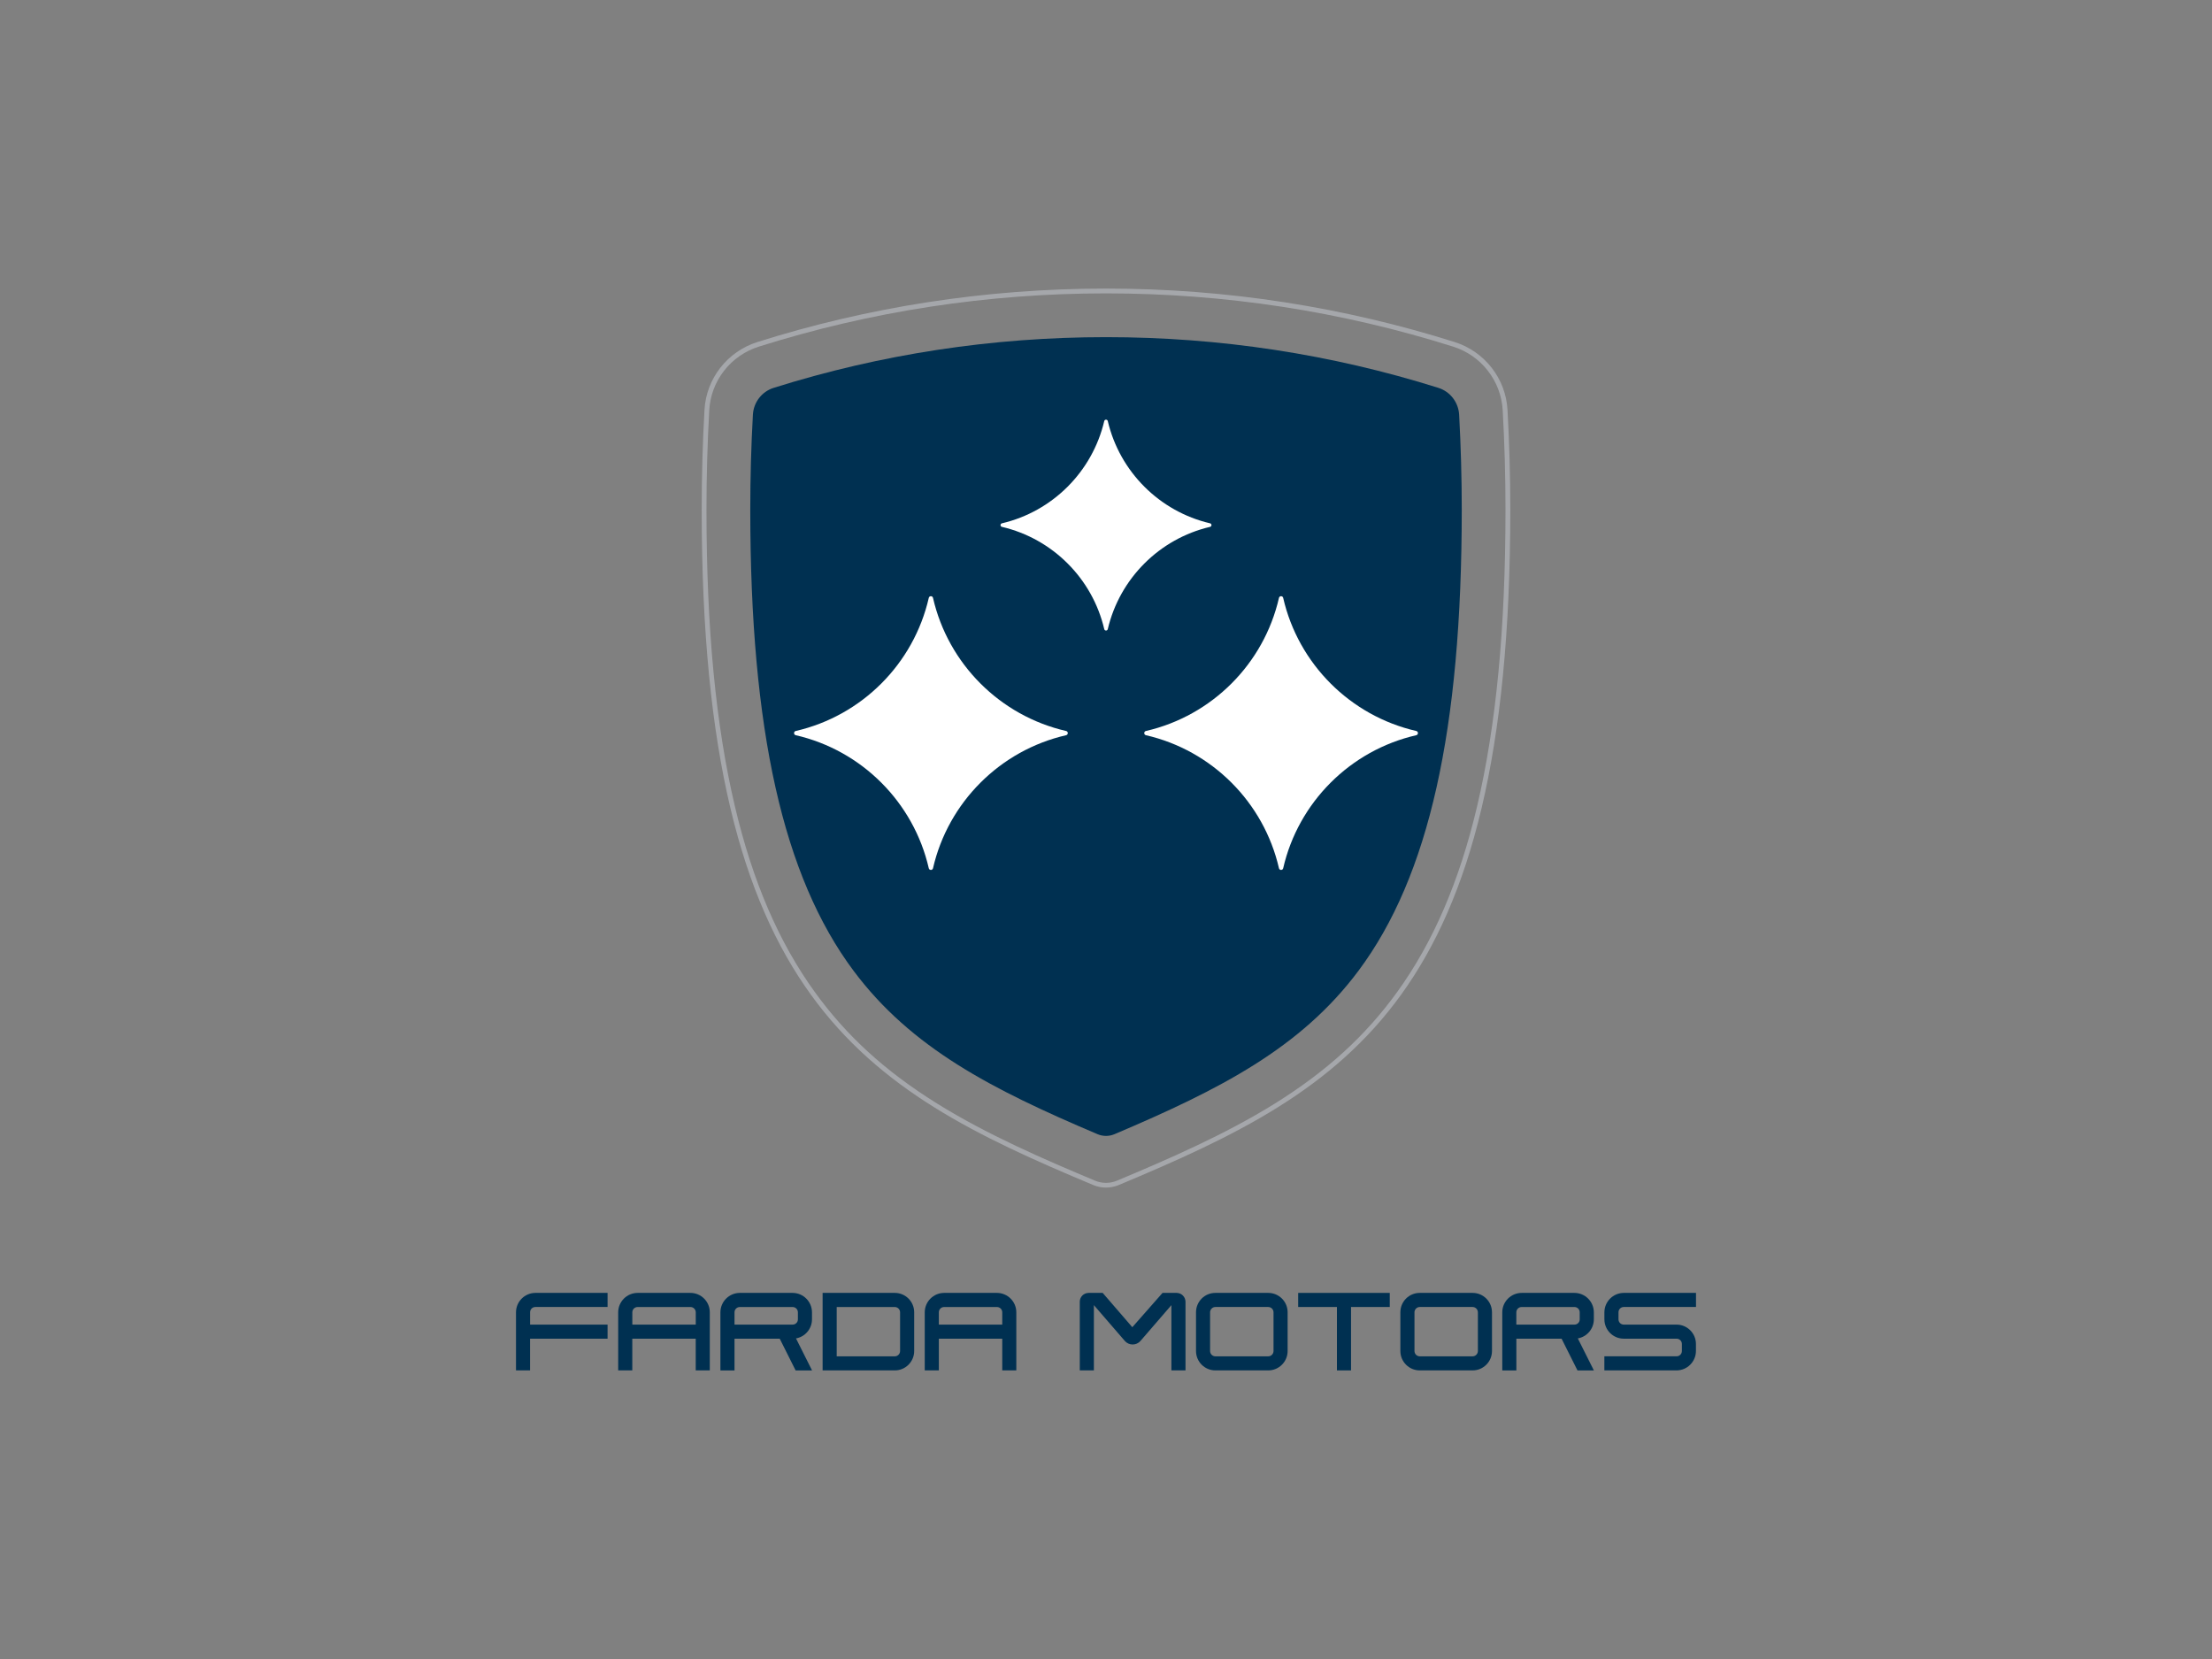 <svg xmlns="http://www.w3.org/2000/svg" xmlns:xlink="http://www.w3.org/1999/xlink" id="body_1" width="1024" height="768"><rect width="100%" height="100%" fill="#808080" stroke="none"/><g transform="matrix(1.536 0 0 1.536 128 -0)"><g><path d="M250 86.97C 213.38 86.97 178.09 92.61 144.94 103.08C 135.89 105.94 129.52 114.07 128.99 123.54C 128.43 133.42 128.15 143.45 128.15 153.59C 128.15 301.08 176.5 328.01 246.15 357.15C 247.38 357.67 248.69 357.92 250 357.92C 251.31 357.92 252.61 357.66 253.85 357.15C 323.51 328.01 371.85 301.07 371.85 153.59C 371.85 143.45 371.56 133.42 371.01 123.54C 370.48 114.06 364.11 105.94 355.06 103.08C 321.9 92.62 286.62 86.97 250 86.97zM250 88.42C 285.71 88.42 320.91 93.82 354.62 104.47C 358.78 105.79 362.41 108.3 365.08 111.73C 367.76 115.17 369.31 119.29 369.56 123.64C 370.12 133.53 370.4 143.61 370.4 153.61C 370.4 189.47 367.58 218.78 361.8 243.21C 356.47 265.71 348.61 283.93 337.79 298.93C 328.24 312.16 316.52 322.86 300.9 332.59C 285.88 341.95 268.45 349.5 253.29 355.84C 252.24 356.28 251.13 356.5 250 356.5C 248.87 356.5 247.76 356.28 246.71 355.84C 231.54 349.5 214.11 341.95 199.09 332.59C 183.47 322.86 171.75 312.17 162.2 298.93C 151.38 283.94 143.53 265.71 138.2 243.21C 132.41 218.78 129.59 189.47 129.59 153.61C 129.59 143.61 129.87 133.53 130.43 123.64C 130.67 119.29 132.22 115.17 134.9 111.73C 137.58 108.29 141.2 105.79 145.37 104.47C 179.09 93.82 214.29 88.42 250 88.42z" stroke="none" fill="#A5A7AB" fill-rule="nonzero"></path><path d="M250 101.61C 284.26 101.61 317.88 106.74 350.16 116.89C 353.73 118.01 356.22 121.25 356.43 124.98C 356.95 134.47 357.22 144.05 357.22 153.6C 357.22 219.97 347.33 264.13 326.1 292.57C 308.73 315.83 284.47 328.29 252.55 341.83C 250.93 342.52 249.08 342.52 247.46 341.83C 215.54 328.3 191.28 315.83 173.91 292.57C 152.68 264.13 142.79 219.97 142.79 153.6C 142.79 144.05 143.05 134.47 143.58 124.98C 143.79 121.24 146.27 118.01 149.85 116.89C 182.12 106.74 215.74 101.61 250 101.61" stroke="none" fill="#003051" fill-rule="nonzero"></path><path d="M281.36 158.79C 266.12 162.36 254.12 174.36 250.54 189.6C 250.41 190.17 249.6 190.17 249.47 189.6C 245.89 174.35 233.89 162.36 218.64 158.79C 218.07 158.66 218.07 157.85 218.64 157.72C 233.89 154.15 245.88 142.15 249.47 126.91C 249.6 126.34 250.4 126.34 250.54 126.91C 254.12 142.15 266.12 154.15 281.36 157.72C 281.93 157.85 281.93 158.66 281.36 158.79" stroke="none" fill="#FFFFFF" fill-rule="nonzero"></path><path d="M406.04 393.91L427.82 393.91L427.82 389.66L406.09 389.66C 402.84 389.66 400.21 392.29 400.21 395.53L400.21 395.53L400.21 397.62C 400.21 400.85 402.83 403.46 406.05 403.46L406.05 403.46L408.06 403.46L411.66 403.46L412.95 403.46L421.97 403.46C 422.85 403.46 423.56 404.17 423.56 405.05L423.56 405.05L423.56 407.19C 423.56 408.06 422.85 408.77 421.98 408.77L421.98 408.77L400.2 408.77L400.2 413.02L421.93 413.02C 425.17 413.02 427.8 410.39 427.8 407.15L427.8 407.15L427.8 405.06C 427.8 401.84 425.18 399.22 421.96 399.22L421.96 399.22L419.96 399.22L416.36 399.22L412.42 399.22L406.05 399.22C 405.17 399.22 404.46 398.51 404.46 397.63L404.46 397.63L404.46 395.49C 404.46 394.62 405.17 393.91 406.04 393.91" stroke="none" fill="#003051" fill-rule="nonzero"></path><path d="M78.05 389.66C 74.81 389.66 72.18 392.29 72.18 395.53L72.18 395.53L72.18 398.57L72.18 399.21L72.18 403.46L72.18 413.02L76.42 413.02L76.42 403.46L99.78 403.46L99.78 399.21L76.43 399.21L76.43 395.5C 76.43 394.62 77.14 393.91 78.02 393.91L78.02 393.91L99.78 393.91L99.78 389.66L83.05 389.66L78.05 389.66L78.05 389.66z" stroke="none" fill="#003051" fill-rule="nonzero"></path><path d="M187.94 407.17C 187.94 408.06 187.22 408.78 186.34 408.78L186.34 408.78L168.84 408.78L168.84 393.92L186.34 393.92C 187.23 393.92 187.94 394.64 187.94 395.53L187.94 395.53L187.94 407.17zM186.35 389.66L164.59 389.66L164.59 413.02L186.35 413.02C 189.57 413.02 192.19 410.4 192.19 407.18L192.19 407.18L192.19 395.5C 192.19 392.28 189.57 389.66 186.35 389.66z" stroke="none" fill="#003051" fill-rule="nonzero"></path><path d="M126.36 399.22L118.93 399.22L117.25 399.22L116.8 399.22L116.35 399.22L114.67 399.22L107.24 399.22L107.24 395.51C 107.24 394.63 107.95 393.92 108.83 393.92L108.83 393.92L114.67 393.92L116.35 393.92L116.8 393.92L117.25 393.92L118.93 393.92L124.77 393.92C 125.65 393.92 126.36 394.64 126.36 395.51L126.36 395.51L126.36 399.22L126.36 399.22zM124.74 389.66L119.74 389.66L118.93 389.66L117.25 389.66L116.8 389.66L116.35 389.66L114.67 389.66L113.85 389.66L108.85 389.66C 105.61 389.66 102.98 392.29 102.98 395.53L102.98 395.53L102.98 398.57L102.98 399.21L102.98 403.46L102.98 413.02L107.23 413.02L107.23 403.46L114.66 403.46L116.34 403.46L116.79 403.46L117.24 403.46L118.92 403.46L126.35 403.46L126.35 413.02L130.59 413.02L130.59 403.46L130.59 399.21L130.59 398.57L130.59 395.53C 130.6 392.29 127.98 389.66 124.74 389.66z" stroke="none" fill="#003051" fill-rule="nonzero"></path><path d="M218.73 399.22L211.3 399.22L209.62 399.22L209.18 399.22L208.73 399.22L207.05 399.22L199.62 399.22L199.62 395.51C 199.62 394.63 200.33 393.92 201.21 393.92L201.21 393.92L207.05 393.92L208.73 393.92L209.18 393.92L209.62 393.92L211.3 393.92L217.14 393.92C 218.02 393.92 218.73 394.64 218.73 395.51L218.73 395.51L218.73 399.22zM217.11 389.66L212.11 389.66L211.3 389.66L209.62 389.66L209.18 389.66L208.73 389.66L207.05 389.66L206.24 389.66L201.24 389.66C 198 389.66 195.37 392.29 195.37 395.53L195.37 395.53L195.37 398.57L195.37 399.21L195.37 403.46L195.37 413.02L199.62 413.02L199.62 403.46L207.05 403.46L208.73 403.46L209.18 403.46L209.62 403.46L211.3 403.46L218.73 403.46L218.73 413.02L222.97 413.02L222.97 403.46L222.97 399.21L222.97 398.57L222.97 395.53C 222.98 392.29 220.35 389.66 217.11 389.66z" stroke="none" fill="#003051" fill-rule="nonzero"></path><path d="M300.49 407.17C 300.49 408.06 299.77 408.78 298.88 408.78L298.88 408.78L293.9 408.78L287.97 408.78L282.98 408.78C 282.09 408.78 281.37 408.06 281.37 407.17L281.37 407.17L281.37 395.52C 281.37 394.63 282.09 393.91 282.98 393.91L282.98 393.91L287.97 393.91L293.9 393.91L298.88 393.91C 299.77 393.91 300.49 394.63 300.49 395.52L300.49 395.52L300.49 407.17zM298.9 389.66L293.9 389.66L287.97 389.66L282.97 389.66C 279.74 389.66 277.13 392.27 277.13 395.5L277.13 395.5L277.13 407.18C 277.13 410.4 279.74 413.02 282.97 413.02L282.97 413.02L287.97 413.02L293.9 413.02L298.9 413.02C 302.12 413.02 304.74 410.4 304.74 407.18L304.74 407.18L304.74 395.5C 304.74 392.28 302.12 389.66 298.9 389.66z" stroke="none" fill="#003051" fill-rule="nonzero"></path><path d="M362.08 407.17C 362.08 408.06 361.36 408.78 360.47 408.78L360.47 408.78L355.49 408.78L349.56 408.78L344.58 408.78C 343.69 408.78 342.97 408.06 342.97 407.17L342.97 407.17L342.97 395.52C 342.97 394.63 343.69 393.91 344.58 393.91L344.58 393.91L349.56 393.91L355.49 393.91L360.47 393.91C 361.36 393.91 362.08 394.63 362.08 395.52L362.08 395.52L362.08 407.17zM360.49 389.66L355.49 389.66L349.56 389.66L344.56 389.66C 341.33 389.66 338.72 392.27 338.72 395.5L338.72 395.5L338.72 407.18C 338.72 410.4 341.33 413.02 344.56 413.02L344.56 413.02L349.56 413.02L355.49 413.02L360.49 413.02C 363.71 413.02 366.33 410.4 366.33 407.18L366.33 407.18L366.33 395.5C 366.33 392.28 363.72 389.66 360.49 389.66z" stroke="none" fill="#003051" fill-rule="nonzero"></path><path d="M271.39 389.67C 271.37 389.67 271.35 389.66 271.33 389.66L271.33 389.66L271.3 389.66L271.29 389.66L269.7 389.66L267.04 389.66L257.93 400L249 389.66L246.34 389.66L244.75 389.66L244.72 389.66C 244.7 389.66 244.68 389.67 244.66 389.67C 243.24 389.72 242.1 390.89 242.1 392.32L242.1 392.32L242.1 413.02L246.35 413.02L246.35 393.35L255.11 403.49L255.66 404.13C 256.91 405.57 259.15 405.57 260.4 404.13L260.4 404.13L260.95 403.49L269.71 393.35L269.71 413.02L273.96 413.02L273.96 392.32C 273.94 390.89 272.81 389.72 271.39 389.67" stroke="none" fill="#003051" fill-rule="nonzero"></path><path d="M323.85 389.66L319.6 389.66L307.92 389.66L307.92 393.91L319.6 393.91L319.6 413.02L323.85 413.02L323.85 393.91L335.52 393.91L335.52 389.66L323.85 389.66" stroke="none" fill="#003051" fill-rule="nonzero"></path><path d="M391.21 399.22L373.67 399.22L373.67 395.51C 373.67 394.63 374.38 393.92 375.26 393.92L375.26 393.92L377.05 393.92L391.19 393.92C 392.06 393.92 392.77 394.63 392.77 395.5L392.77 395.5L392.77 397.64C 392.78 398.5 392.08 399.21 391.21 399.22zM397.03 397.62L397.03 395.53C 397.03 392.29 394.4 389.66 391.16 389.66L391.16 389.66L377.06 389.66L375.3 389.66C 372.06 389.66 369.43 392.29 369.43 395.53L369.43 395.53L369.43 398.57L369.43 399.22L369.43 403.47L369.43 413.03L373.68 413.03L373.68 403.47L387.31 403.47L392.1 413.03L397.04 413.03L392.2 403.38C 394.94 402.89 397.03 400.5 397.03 397.62z" stroke="none" fill="#003051" fill-rule="nonzero"></path><path d="M155.57 399.22L138.04 399.22L138.04 395.51C 138.04 394.63 138.75 393.92 139.63 393.92L139.63 393.92L141.42 393.92L155.56 393.92C 156.43 393.92 157.14 394.63 157.14 395.5L157.14 395.5L157.14 397.64C 157.15 398.5 156.44 399.21 155.57 399.22zM161.39 397.62L161.39 395.53C 161.39 392.29 158.76 389.66 155.52 389.66L155.52 389.66L141.42 389.66L139.66 389.66C 136.42 389.66 133.79 392.29 133.79 395.53L133.79 395.53L133.79 398.57L133.79 399.22L133.79 403.47L133.79 413.03L138.04 413.03L138.04 403.47L151.67 403.47L156.46 413.03L161.41 413.03L156.57 403.38C 159.31 402.89 161.39 400.5 161.39 397.62z" stroke="none" fill="#003051" fill-rule="nonzero"></path><path d="M237.98 221.58C 218.09 226.14 202.43 241.79 197.86 261.68C 197.71 262.35 196.74 262.35 196.59 261.68C 192.02 241.79 176.37 226.14 156.49 221.58C 155.82 221.43 155.82 220.46 156.49 220.31C 176.38 215.74 192.03 200.09 196.59 180.19C 196.74 179.52 197.71 179.52 197.86 180.19C 202.42 200.09 218.08 215.75 237.98 220.31C 238.65 220.46 238.65 221.43 237.98 221.58" stroke="none" fill="#FFFFFF" fill-rule="nonzero"></path><path d="M343.51 221.58C 323.62 226.14 307.96 241.79 303.4 261.68C 303.25 262.35 302.28 262.35 302.13 261.68C 297.56 241.79 281.91 226.14 262.03 221.58C 261.36 221.43 261.36 220.46 262.03 220.31C 281.92 215.74 297.57 200.09 302.13 180.19C 302.29 179.52 303.25 179.52 303.4 180.19C 307.96 200.09 323.62 215.75 343.51 220.31C 344.18 220.46 344.18 221.43 343.51 221.58" stroke="none" fill="#FFFFFF" fill-rule="nonzero"></path></g></g></svg>